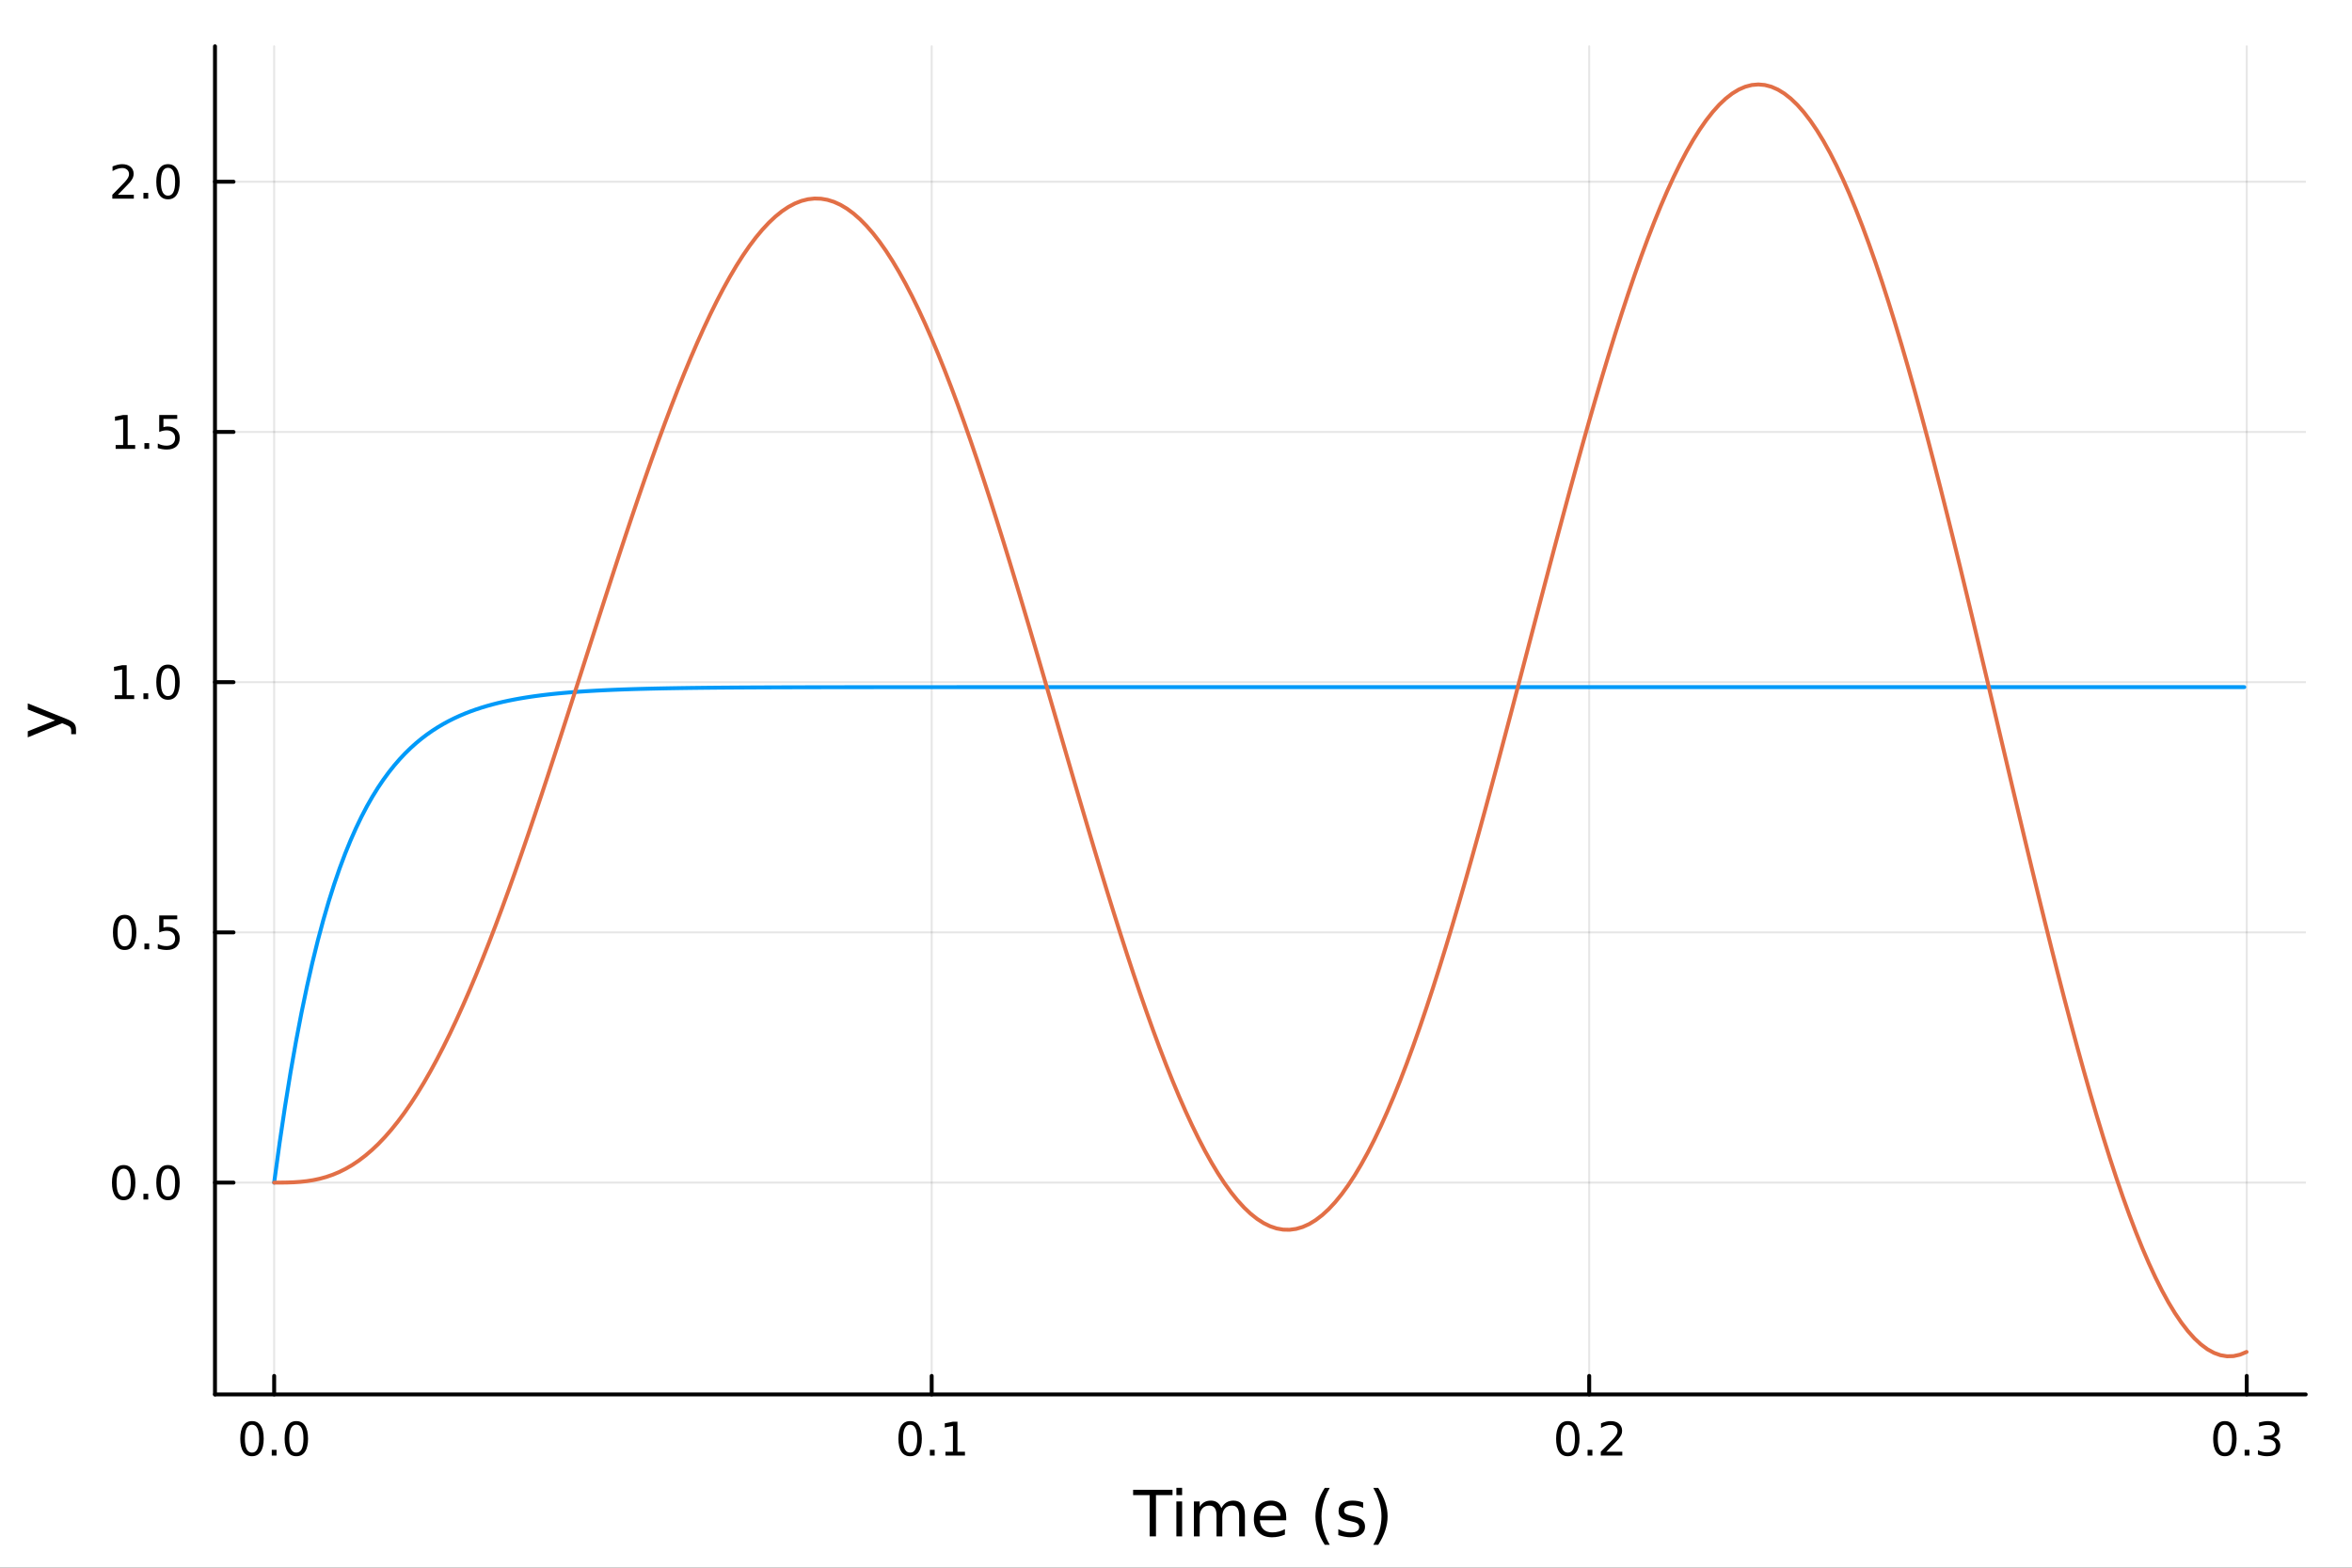 <?xml version="1.0" encoding="utf-8"?>
<svg xmlns="http://www.w3.org/2000/svg" xmlns:xlink="http://www.w3.org/1999/xlink" width="600" height="400" viewBox="0 0 2400 1600">
<rect x="0" y="0" width="2400" height="1600" fill="#333333" stroke="none"/>
<defs>
  <clipPath id="clip740">
    <rect x="0" y="0" width="2400" height="1600"/>
  </clipPath>
</defs>
<path clip-path="url(#clip740)" d="M0 1600 L2400 1600 L2400 0 L0 0  Z" fill="#ffffff" fill-rule="evenodd" fill-opacity="1"/>
<defs>
  <clipPath id="clip741">
    <rect x="480" y="0" width="1681" height="1600"/>
  </clipPath>
</defs>
<path clip-path="url(#clip740)" d="M219.38 1423.18 L2352.76 1423.18 L2352.76 47.244 L219.38 47.244  Z" fill="#ffffff" fill-rule="evenodd" fill-opacity="1"/>
<defs>
  <clipPath id="clip742">
    <rect x="219" y="47" width="2134" height="1377"/>
  </clipPath>
</defs>
<polyline clip-path="url(#clip742)" style="stroke:#000000; stroke-linecap:round; stroke-linejoin:round; stroke-width:2; stroke-opacity:0.1; fill:none" points="279.759,1423.18 279.759,47.244 "/>
<polyline clip-path="url(#clip742)" style="stroke:#000000; stroke-linecap:round; stroke-linejoin:round; stroke-width:2; stroke-opacity:0.1; fill:none" points="950.699,1423.18 950.699,47.244 "/>
<polyline clip-path="url(#clip742)" style="stroke:#000000; stroke-linecap:round; stroke-linejoin:round; stroke-width:2; stroke-opacity:0.1; fill:none" points="1621.64,1423.18 1621.64,47.244 "/>
<polyline clip-path="url(#clip742)" style="stroke:#000000; stroke-linecap:round; stroke-linejoin:round; stroke-width:2; stroke-opacity:0.1; fill:none" points="2292.58,1423.18 2292.58,47.244 "/>
<polyline clip-path="url(#clip742)" style="stroke:#000000; stroke-linecap:round; stroke-linejoin:round; stroke-width:2; stroke-opacity:0.1; fill:none" points="219.38,1206.98 2352.76,1206.98 "/>
<polyline clip-path="url(#clip742)" style="stroke:#000000; stroke-linecap:round; stroke-linejoin:round; stroke-width:2; stroke-opacity:0.1; fill:none" points="219.38,951.602 2352.76,951.602 "/>
<polyline clip-path="url(#clip742)" style="stroke:#000000; stroke-linecap:round; stroke-linejoin:round; stroke-width:2; stroke-opacity:0.1; fill:none" points="219.38,696.223 2352.76,696.223 "/>
<polyline clip-path="url(#clip742)" style="stroke:#000000; stroke-linecap:round; stroke-linejoin:round; stroke-width:2; stroke-opacity:0.1; fill:none" points="219.38,440.843 2352.76,440.843 "/>
<polyline clip-path="url(#clip742)" style="stroke:#000000; stroke-linecap:round; stroke-linejoin:round; stroke-width:2; stroke-opacity:0.1; fill:none" points="219.38,185.463 2352.76,185.463 "/>
<polyline clip-path="url(#clip740)" style="stroke:#000000; stroke-linecap:round; stroke-linejoin:round; stroke-width:4; stroke-opacity:1; fill:none" points="219.38,1423.18 2352.76,1423.18 "/>
<polyline clip-path="url(#clip740)" style="stroke:#000000; stroke-linecap:round; stroke-linejoin:round; stroke-width:4; stroke-opacity:1; fill:none" points="279.759,1423.18 279.759,1404.28 "/>
<polyline clip-path="url(#clip740)" style="stroke:#000000; stroke-linecap:round; stroke-linejoin:round; stroke-width:4; stroke-opacity:1; fill:none" points="950.699,1423.18 950.699,1404.28 "/>
<polyline clip-path="url(#clip740)" style="stroke:#000000; stroke-linecap:round; stroke-linejoin:round; stroke-width:4; stroke-opacity:1; fill:none" points="1621.64,1423.18 1621.64,1404.28 "/>
<polyline clip-path="url(#clip740)" style="stroke:#000000; stroke-linecap:round; stroke-linejoin:round; stroke-width:4; stroke-opacity:1; fill:none" points="2292.58,1423.18 2292.58,1404.28 "/>
<path clip-path="url(#clip740)" d="M257.143 1454.1 Q253.532 1454.1 251.703 1457.66 Q249.898 1461.2 249.898 1468.33 Q249.898 1475.44 251.703 1479.01 Q253.532 1482.55 257.143 1482.55 Q260.777 1482.55 262.583 1479.01 Q264.412 1475.44 264.412 1468.33 Q264.412 1461.2 262.583 1457.66 Q260.777 1454.1 257.143 1454.1 M257.143 1450.39 Q262.953 1450.39 266.009 1455 Q269.087 1459.58 269.087 1468.33 Q269.087 1477.06 266.009 1481.67 Q262.953 1486.25 257.143 1486.25 Q251.333 1486.25 248.254 1481.67 Q245.199 1477.06 245.199 1468.33 Q245.199 1459.58 248.254 1455 Q251.333 1450.39 257.143 1450.39 Z" fill="#000000" fill-rule="nonzero" fill-opacity="1" /><path clip-path="url(#clip740)" d="M277.305 1479.7 L282.189 1479.7 L282.189 1485.58 L277.305 1485.58 L277.305 1479.7 Z" fill="#000000" fill-rule="nonzero" fill-opacity="1" /><path clip-path="url(#clip740)" d="M302.374 1454.1 Q298.763 1454.1 296.935 1457.66 Q295.129 1461.2 295.129 1468.33 Q295.129 1475.44 296.935 1479.01 Q298.763 1482.55 302.374 1482.55 Q306.009 1482.55 307.814 1479.01 Q309.643 1475.44 309.643 1468.33 Q309.643 1461.2 307.814 1457.66 Q306.009 1454.1 302.374 1454.1 M302.374 1450.39 Q308.184 1450.39 311.24 1455 Q314.319 1459.58 314.319 1468.33 Q314.319 1477.06 311.24 1481.67 Q308.184 1486.25 302.374 1486.25 Q296.564 1486.25 293.485 1481.67 Q290.43 1477.06 290.43 1468.33 Q290.43 1459.58 293.485 1455 Q296.564 1450.39 302.374 1450.39 Z" fill="#000000" fill-rule="nonzero" fill-opacity="1" /><path clip-path="url(#clip740)" d="M928.696 1454.1 Q925.085 1454.1 923.257 1457.66 Q921.451 1461.2 921.451 1468.33 Q921.451 1475.44 923.257 1479.01 Q925.085 1482.55 928.696 1482.55 Q932.331 1482.55 934.136 1479.01 Q935.965 1475.44 935.965 1468.33 Q935.965 1461.2 934.136 1457.66 Q932.331 1454.1 928.696 1454.1 M928.696 1450.39 Q934.507 1450.39 937.562 1455 Q940.641 1459.58 940.641 1468.33 Q940.641 1477.06 937.562 1481.67 Q934.507 1486.25 928.696 1486.25 Q922.886 1486.25 919.808 1481.67 Q916.752 1477.06 916.752 1468.33 Q916.752 1459.58 919.808 1455 Q922.886 1450.39 928.696 1450.39 Z" fill="#000000" fill-rule="nonzero" fill-opacity="1" /><path clip-path="url(#clip740)" d="M948.858 1479.7 L953.743 1479.7 L953.743 1485.58 L948.858 1485.58 L948.858 1479.7 Z" fill="#000000" fill-rule="nonzero" fill-opacity="1" /><path clip-path="url(#clip740)" d="M964.738 1481.64 L972.377 1481.64 L972.377 1455.28 L964.067 1456.95 L964.067 1452.69 L972.331 1451.02 L977.006 1451.02 L977.006 1481.64 L984.645 1481.64 L984.645 1485.58 L964.738 1485.58 L964.738 1481.64 Z" fill="#000000" fill-rule="nonzero" fill-opacity="1" /><path clip-path="url(#clip740)" d="M1599.82 1454.1 Q1596.21 1454.1 1594.38 1457.66 Q1592.58 1461.2 1592.58 1468.33 Q1592.58 1475.44 1594.38 1479.01 Q1596.21 1482.55 1599.82 1482.55 Q1603.46 1482.55 1605.26 1479.01 Q1607.09 1475.44 1607.09 1468.33 Q1607.09 1461.2 1605.26 1457.66 Q1603.46 1454.1 1599.82 1454.1 M1599.82 1450.39 Q1605.63 1450.39 1608.69 1455 Q1611.77 1459.58 1611.77 1468.33 Q1611.77 1477.06 1608.69 1481.67 Q1605.63 1486.25 1599.82 1486.25 Q1594.01 1486.25 1590.93 1481.67 Q1587.88 1477.06 1587.88 1468.33 Q1587.88 1459.58 1590.93 1455 Q1594.01 1450.39 1599.82 1450.39 Z" fill="#000000" fill-rule="nonzero" fill-opacity="1" /><path clip-path="url(#clip740)" d="M1619.98 1479.7 L1624.87 1479.7 L1624.87 1485.58 L1619.98 1485.58 L1619.98 1479.7 Z" fill="#000000" fill-rule="nonzero" fill-opacity="1" /><path clip-path="url(#clip740)" d="M1639.08 1481.64 L1655.4 1481.64 L1655.4 1485.58 L1633.46 1485.58 L1633.46 1481.64 Q1636.12 1478.89 1640.7 1474.26 Q1645.31 1469.61 1646.49 1468.27 Q1648.73 1465.74 1649.61 1464.01 Q1650.52 1462.25 1650.52 1460.56 Q1650.52 1457.8 1648.57 1456.07 Q1646.65 1454.33 1643.55 1454.33 Q1641.35 1454.33 1638.9 1455.09 Q1636.46 1455.86 1633.69 1457.41 L1633.69 1452.69 Q1636.51 1451.55 1638.96 1450.97 Q1641.42 1450.39 1643.46 1450.39 Q1648.83 1450.39 1652.02 1453.08 Q1655.21 1455.77 1655.21 1460.26 Q1655.21 1462.39 1654.4 1464.31 Q1653.62 1466.2 1651.51 1468.8 Q1650.93 1469.47 1647.83 1472.69 Q1644.73 1475.88 1639.08 1481.64 Z" fill="#000000" fill-rule="nonzero" fill-opacity="1" /><path clip-path="url(#clip740)" d="M2270.29 1454.1 Q2266.68 1454.1 2264.85 1457.66 Q2263.04 1461.2 2263.04 1468.33 Q2263.04 1475.44 2264.85 1479.01 Q2266.68 1482.55 2270.29 1482.55 Q2273.92 1482.55 2275.73 1479.01 Q2277.56 1475.44 2277.56 1468.33 Q2277.56 1461.2 2275.73 1457.66 Q2273.92 1454.1 2270.29 1454.1 M2270.29 1450.39 Q2276.1 1450.39 2279.15 1455 Q2282.23 1459.58 2282.23 1468.33 Q2282.23 1477.06 2279.15 1481.67 Q2276.1 1486.25 2270.29 1486.25 Q2264.48 1486.25 2261.4 1481.67 Q2258.34 1477.06 2258.34 1468.33 Q2258.34 1459.58 2261.4 1455 Q2264.48 1450.39 2270.29 1450.39 Z" fill="#000000" fill-rule="nonzero" fill-opacity="1" /><path clip-path="url(#clip740)" d="M2290.45 1479.7 L2295.33 1479.7 L2295.33 1485.58 L2290.45 1485.58 L2290.45 1479.7 Z" fill="#000000" fill-rule="nonzero" fill-opacity="1" /><path clip-path="url(#clip740)" d="M2319.68 1466.95 Q2323.04 1467.66 2324.92 1469.93 Q2326.81 1472.2 2326.81 1475.53 Q2326.81 1480.65 2323.3 1483.45 Q2319.78 1486.25 2313.3 1486.25 Q2311.12 1486.25 2308.81 1485.81 Q2306.51 1485.39 2304.06 1484.54 L2304.06 1480.02 Q2306 1481.16 2308.32 1481.74 Q2310.63 1482.32 2313.16 1482.32 Q2317.56 1482.32 2319.85 1480.58 Q2322.16 1478.84 2322.16 1475.53 Q2322.16 1472.48 2320.01 1470.77 Q2317.88 1469.03 2314.06 1469.03 L2310.03 1469.03 L2310.03 1465.19 L2314.25 1465.19 Q2317.69 1465.19 2319.52 1463.82 Q2321.35 1462.43 2321.35 1459.84 Q2321.35 1457.18 2319.45 1455.77 Q2317.58 1454.33 2314.06 1454.33 Q2312.14 1454.33 2309.94 1454.75 Q2307.74 1455.16 2305.1 1456.04 L2305.1 1451.88 Q2307.76 1451.14 2310.08 1450.77 Q2312.42 1450.39 2314.48 1450.39 Q2319.8 1450.39 2322.9 1452.83 Q2326 1455.23 2326 1459.35 Q2326 1462.22 2324.36 1464.21 Q2322.72 1466.18 2319.68 1466.95 Z" fill="#000000" fill-rule="nonzero" fill-opacity="1" /><path clip-path="url(#clip740)" d="M1156.24 1520.52 L1196.44 1520.52 L1196.44 1525.93 L1179.57 1525.93 L1179.57 1568.04 L1173.11 1568.04 L1173.11 1525.93 L1156.24 1525.93 L1156.24 1520.52 Z" fill="#000000" fill-rule="nonzero" fill-opacity="1" /><path clip-path="url(#clip740)" d="M1200.39 1532.4 L1206.24 1532.4 L1206.24 1568.04 L1200.39 1568.04 L1200.39 1532.4 M1200.39 1518.52 L1206.24 1518.52 L1206.24 1525.93 L1200.39 1525.93 L1200.39 1518.52 Z" fill="#000000" fill-rule="nonzero" fill-opacity="1" /><path clip-path="url(#clip740)" d="M1246.25 1539.24 Q1248.45 1535.29 1251.5 1533.41 Q1254.56 1531.54 1258.7 1531.54 Q1264.27 1531.54 1267.29 1535.45 Q1270.31 1539.33 1270.31 1546.53 L1270.31 1568.04 L1264.42 1568.04 L1264.42 1546.72 Q1264.42 1541.59 1262.61 1539.11 Q1260.8 1536.63 1257.07 1536.63 Q1252.52 1536.63 1249.88 1539.65 Q1247.24 1542.68 1247.24 1547.9 L1247.24 1568.04 L1241.35 1568.04 L1241.35 1546.72 Q1241.35 1541.56 1239.53 1539.11 Q1237.72 1536.63 1233.93 1536.63 Q1229.45 1536.63 1226.8 1539.68 Q1224.16 1542.71 1224.16 1547.9 L1224.16 1568.04 L1218.27 1568.04 L1218.27 1532.4 L1224.16 1532.4 L1224.16 1537.93 Q1226.17 1534.66 1228.97 1533.1 Q1231.77 1531.54 1235.62 1531.54 Q1239.5 1531.54 1242.21 1533.51 Q1244.95 1535.48 1246.25 1539.24 Z" fill="#000000" fill-rule="nonzero" fill-opacity="1" /><path clip-path="url(#clip740)" d="M1312.49 1548.76 L1312.49 1551.62 L1285.56 1551.62 Q1285.94 1557.67 1289.19 1560.85 Q1292.47 1564 1298.29 1564 Q1301.66 1564 1304.82 1563.17 Q1308 1562.35 1311.12 1560.69 L1311.12 1566.23 Q1307.97 1567.57 1304.66 1568.27 Q1301.35 1568.97 1297.94 1568.97 Q1289.41 1568.97 1284.41 1564 Q1279.45 1559.04 1279.45 1550.57 Q1279.45 1541.82 1284.16 1536.69 Q1288.9 1531.54 1296.92 1531.54 Q1304.11 1531.54 1308.28 1536.18 Q1312.49 1540.8 1312.49 1548.76 M1306.63 1547.04 Q1306.57 1542.23 1303.92 1539.37 Q1301.31 1536.5 1296.99 1536.5 Q1292.08 1536.5 1289.12 1539.27 Q1286.2 1542.04 1285.75 1547.07 L1306.63 1547.04 Z" fill="#000000" fill-rule="nonzero" fill-opacity="1" /><path clip-path="url(#clip740)" d="M1356.89 1518.58 Q1352.62 1525.9 1350.55 1533.06 Q1348.48 1540.23 1348.48 1547.58 Q1348.48 1554.93 1350.55 1562.16 Q1352.65 1569.35 1356.89 1576.64 L1351.79 1576.64 Q1347.02 1569.16 1344.63 1561.93 Q1342.28 1554.71 1342.28 1547.58 Q1342.28 1540.48 1344.63 1533.29 Q1346.99 1526.09 1351.79 1518.58 L1356.89 1518.58 Z" fill="#000000" fill-rule="nonzero" fill-opacity="1" /><path clip-path="url(#clip740)" d="M1390.97 1533.45 L1390.97 1538.98 Q1388.49 1537.71 1385.82 1537.07 Q1383.15 1536.44 1380.28 1536.44 Q1375.92 1536.44 1373.72 1537.77 Q1371.56 1539.11 1371.56 1541.79 Q1371.56 1543.82 1373.12 1545 Q1374.68 1546.15 1379.39 1547.2 L1381.39 1547.64 Q1387.63 1548.98 1390.24 1551.43 Q1392.88 1553.85 1392.88 1558.21 Q1392.88 1563.17 1388.94 1566.07 Q1385.02 1568.97 1378.15 1568.97 Q1375.28 1568.97 1372.16 1568.39 Q1369.08 1567.85 1365.64 1566.74 L1365.64 1560.69 Q1368.89 1562.38 1372.04 1563.24 Q1375.19 1564.07 1378.28 1564.07 Q1382.41 1564.07 1384.64 1562.66 Q1386.87 1561.23 1386.87 1558.65 Q1386.87 1556.27 1385.25 1554.99 Q1383.65 1553.72 1378.21 1552.54 L1376.17 1552.07 Q1370.73 1550.92 1368.31 1548.56 Q1365.89 1546.18 1365.89 1542.04 Q1365.89 1537.01 1369.46 1534.27 Q1373.02 1531.54 1379.58 1531.54 Q1382.83 1531.54 1385.69 1532.01 Q1388.56 1532.49 1390.97 1533.45 Z" fill="#000000" fill-rule="nonzero" fill-opacity="1" /><path clip-path="url(#clip740)" d="M1401.29 1518.58 L1406.38 1518.58 Q1411.15 1526.09 1413.51 1533.29 Q1415.9 1540.48 1415.9 1547.58 Q1415.9 1554.71 1413.51 1561.93 Q1411.15 1569.16 1406.38 1576.64 L1401.29 1576.64 Q1405.52 1569.35 1407.59 1562.16 Q1409.69 1554.93 1409.69 1547.58 Q1409.69 1540.23 1407.59 1533.06 Q1405.52 1525.9 1401.29 1518.58 Z" fill="#000000" fill-rule="nonzero" fill-opacity="1" /><polyline clip-path="url(#clip740)" style="stroke:#000000; stroke-linecap:round; stroke-linejoin:round; stroke-width:4; stroke-opacity:1; fill:none" points="219.38,1423.18 219.38,47.244 "/>
<polyline clip-path="url(#clip740)" style="stroke:#000000; stroke-linecap:round; stroke-linejoin:round; stroke-width:4; stroke-opacity:1; fill:none" points="219.38,1206.98 238.278,1206.98 "/>
<polyline clip-path="url(#clip740)" style="stroke:#000000; stroke-linecap:round; stroke-linejoin:round; stroke-width:4; stroke-opacity:1; fill:none" points="219.38,951.602 238.278,951.602 "/>
<polyline clip-path="url(#clip740)" style="stroke:#000000; stroke-linecap:round; stroke-linejoin:round; stroke-width:4; stroke-opacity:1; fill:none" points="219.38,696.223 238.278,696.223 "/>
<polyline clip-path="url(#clip740)" style="stroke:#000000; stroke-linecap:round; stroke-linejoin:round; stroke-width:4; stroke-opacity:1; fill:none" points="219.38,440.843 238.278,440.843 "/>
<polyline clip-path="url(#clip740)" style="stroke:#000000; stroke-linecap:round; stroke-linejoin:round; stroke-width:4; stroke-opacity:1; fill:none" points="219.38,185.463 238.278,185.463 "/>
<path clip-path="url(#clip740)" d="M126.205 1192.78 Q122.593 1192.78 120.765 1196.35 Q118.959 1199.89 118.959 1207.02 Q118.959 1214.12 120.765 1217.69 Q122.593 1221.23 126.205 1221.23 Q129.839 1221.23 131.644 1217.69 Q133.473 1214.12 133.473 1207.02 Q133.473 1199.89 131.644 1196.35 Q129.839 1192.78 126.205 1192.78 M126.205 1189.08 Q132.015 1189.08 135.07 1193.68 Q138.149 1198.27 138.149 1207.02 Q138.149 1215.74 135.07 1220.35 Q132.015 1224.93 126.205 1224.93 Q120.394 1224.93 117.316 1220.35 Q114.26 1215.74 114.26 1207.02 Q114.26 1198.27 117.316 1193.68 Q120.394 1189.08 126.205 1189.08 Z" fill="#000000" fill-rule="nonzero" fill-opacity="1" /><path clip-path="url(#clip740)" d="M146.366 1218.38 L151.251 1218.38 L151.251 1224.26 L146.366 1224.26 L146.366 1218.38 Z" fill="#000000" fill-rule="nonzero" fill-opacity="1" /><path clip-path="url(#clip740)" d="M171.436 1192.78 Q167.825 1192.78 165.996 1196.35 Q164.19 1199.89 164.19 1207.02 Q164.19 1214.12 165.996 1217.69 Q167.825 1221.23 171.436 1221.23 Q175.07 1221.23 176.876 1217.69 Q178.704 1214.12 178.704 1207.02 Q178.704 1199.89 176.876 1196.35 Q175.07 1192.78 171.436 1192.78 M171.436 1189.08 Q177.246 1189.08 180.301 1193.68 Q183.38 1198.27 183.38 1207.02 Q183.38 1215.74 180.301 1220.35 Q177.246 1224.93 171.436 1224.93 Q165.626 1224.93 162.547 1220.35 Q159.491 1215.74 159.491 1207.02 Q159.491 1198.27 162.547 1193.68 Q165.626 1189.08 171.436 1189.08 Z" fill="#000000" fill-rule="nonzero" fill-opacity="1" /><path clip-path="url(#clip740)" d="M127.2 937.401 Q123.589 937.401 121.76 940.966 Q119.955 944.507 119.955 951.637 Q119.955 958.743 121.76 962.308 Q123.589 965.85 127.2 965.85 Q130.834 965.85 132.64 962.308 Q134.468 958.743 134.468 951.637 Q134.468 944.507 132.64 940.966 Q130.834 937.401 127.2 937.401 M127.2 933.697 Q133.01 933.697 136.066 938.304 Q139.144 942.887 139.144 951.637 Q139.144 960.364 136.066 964.97 Q133.01 969.554 127.2 969.554 Q121.39 969.554 118.311 964.97 Q115.256 960.364 115.256 951.637 Q115.256 942.887 118.311 938.304 Q121.39 933.697 127.2 933.697 Z" fill="#000000" fill-rule="nonzero" fill-opacity="1" /><path clip-path="url(#clip740)" d="M147.362 963.003 L152.246 963.003 L152.246 968.882 L147.362 968.882 L147.362 963.003 Z" fill="#000000" fill-rule="nonzero" fill-opacity="1" /><path clip-path="url(#clip740)" d="M162.477 934.322 L180.834 934.322 L180.834 938.257 L166.76 938.257 L166.76 946.73 Q167.778 946.382 168.797 946.22 Q169.815 946.035 170.834 946.035 Q176.621 946.035 180.001 949.207 Q183.38 952.378 183.38 957.794 Q183.38 963.373 179.908 966.475 Q176.436 969.554 170.116 969.554 Q167.94 969.554 165.672 969.183 Q163.427 968.813 161.019 968.072 L161.019 963.373 Q163.102 964.507 165.325 965.063 Q167.547 965.618 170.024 965.618 Q174.028 965.618 176.366 963.512 Q178.704 961.406 178.704 957.794 Q178.704 954.183 176.366 952.077 Q174.028 949.97 170.024 949.97 Q168.149 949.97 166.274 950.387 Q164.422 950.804 162.477 951.683 L162.477 934.322 Z" fill="#000000" fill-rule="nonzero" fill-opacity="1" /><path clip-path="url(#clip740)" d="M117.015 709.567 L124.654 709.567 L124.654 683.202 L116.343 684.868 L116.343 680.609 L124.607 678.943 L129.283 678.943 L129.283 709.567 L136.922 709.567 L136.922 713.503 L117.015 713.503 L117.015 709.567 Z" fill="#000000" fill-rule="nonzero" fill-opacity="1" /><path clip-path="url(#clip740)" d="M146.366 707.623 L151.251 707.623 L151.251 713.503 L146.366 713.503 L146.366 707.623 Z" fill="#000000" fill-rule="nonzero" fill-opacity="1" /><path clip-path="url(#clip740)" d="M171.436 682.021 Q167.825 682.021 165.996 685.586 Q164.19 689.128 164.19 696.257 Q164.19 703.364 165.996 706.928 Q167.825 710.47 171.436 710.47 Q175.07 710.47 176.876 706.928 Q178.704 703.364 178.704 696.257 Q178.704 689.128 176.876 685.586 Q175.07 682.021 171.436 682.021 M171.436 678.318 Q177.246 678.318 180.301 682.924 Q183.38 687.507 183.38 696.257 Q183.38 704.984 180.301 709.59 Q177.246 714.174 171.436 714.174 Q165.626 714.174 162.547 709.59 Q159.491 704.984 159.491 696.257 Q159.491 687.507 162.547 682.924 Q165.626 678.318 171.436 678.318 Z" fill="#000000" fill-rule="nonzero" fill-opacity="1" /><path clip-path="url(#clip740)" d="M118.01 454.188 L125.649 454.188 L125.649 427.822 L117.339 429.489 L117.339 425.229 L125.603 423.563 L130.279 423.563 L130.279 454.188 L137.917 454.188 L137.917 458.123 L118.01 458.123 L118.01 454.188 Z" fill="#000000" fill-rule="nonzero" fill-opacity="1" /><path clip-path="url(#clip740)" d="M147.362 452.243 L152.246 452.243 L152.246 458.123 L147.362 458.123 L147.362 452.243 Z" fill="#000000" fill-rule="nonzero" fill-opacity="1" /><path clip-path="url(#clip740)" d="M162.477 423.563 L180.834 423.563 L180.834 427.498 L166.76 427.498 L166.76 435.97 Q167.778 435.623 168.797 435.461 Q169.815 435.276 170.834 435.276 Q176.621 435.276 180.001 438.447 Q183.38 441.618 183.38 447.035 Q183.38 452.613 179.908 455.715 Q176.436 458.794 170.116 458.794 Q167.94 458.794 165.672 458.424 Q163.427 458.053 161.019 457.312 L161.019 452.613 Q163.102 453.748 165.325 454.303 Q167.547 454.859 170.024 454.859 Q174.028 454.859 176.366 452.752 Q178.704 450.646 178.704 447.035 Q178.704 443.424 176.366 441.317 Q174.028 439.211 170.024 439.211 Q168.149 439.211 166.274 439.627 Q164.422 440.044 162.477 440.924 L162.477 423.563 Z" fill="#000000" fill-rule="nonzero" fill-opacity="1" /><path clip-path="url(#clip740)" d="M120.232 198.808 L136.552 198.808 L136.552 202.743 L114.607 202.743 L114.607 198.808 Q117.269 196.053 121.853 191.423 Q126.459 186.771 127.64 185.428 Q129.885 182.905 130.765 181.169 Q131.667 179.41 131.667 177.72 Q131.667 174.965 129.723 173.229 Q127.802 171.493 124.7 171.493 Q122.501 171.493 120.047 172.257 Q117.617 173.021 114.839 174.572 L114.839 169.85 Q117.663 168.715 120.117 168.137 Q122.57 167.558 124.607 167.558 Q129.978 167.558 133.172 170.243 Q136.367 172.928 136.367 177.419 Q136.367 179.549 135.556 181.47 Q134.769 183.368 132.663 185.961 Q132.084 186.632 128.982 189.849 Q125.88 193.044 120.232 198.808 Z" fill="#000000" fill-rule="nonzero" fill-opacity="1" /><path clip-path="url(#clip740)" d="M146.366 196.863 L151.251 196.863 L151.251 202.743 L146.366 202.743 L146.366 196.863 Z" fill="#000000" fill-rule="nonzero" fill-opacity="1" /><path clip-path="url(#clip740)" d="M171.436 171.262 Q167.825 171.262 165.996 174.826 Q164.19 178.368 164.19 185.498 Q164.19 192.604 165.996 196.169 Q167.825 199.71 171.436 199.71 Q175.07 199.71 176.876 196.169 Q178.704 192.604 178.704 185.498 Q178.704 178.368 176.876 174.826 Q175.07 171.262 171.436 171.262 M171.436 167.558 Q177.246 167.558 180.301 172.164 Q183.38 176.748 183.38 185.498 Q183.38 194.224 180.301 198.831 Q177.246 203.414 171.436 203.414 Q165.626 203.414 162.547 198.831 Q159.491 194.224 159.491 185.498 Q159.491 176.748 162.547 172.164 Q165.626 167.558 171.436 167.558 Z" fill="#000000" fill-rule="nonzero" fill-opacity="1" /><path clip-path="url(#clip740)" d="M67.314 733.525 Q73.68 736.008 75.622 738.363 Q77.563 740.718 77.563 744.665 L77.563 749.344 L72.662 749.344 L72.662 745.906 Q72.662 743.487 71.516 742.151 Q70.37 740.814 66.105 739.191 L63.431 738.14 L28.356 752.559 L28.356 746.352 L56.238 735.212 L28.356 724.072 L28.356 717.865 L67.314 733.525 Z" fill="#000000" fill-rule="nonzero" fill-opacity="1" /><polyline clip-path="url(#clip742)" style="stroke:#009af9; stroke-linecap:round; stroke-linejoin:round; stroke-width:4; stroke-opacity:1; fill:none" points="279.759,1206.98 285.328,1166.32 290.896,1128.92 296.465,1094.53 302.034,1062.91 307.603,1033.83 313.172,1007.09 318.74,982.5 324.309,959.886 329.878,939.091 335.447,919.968 341.016,902.383 346.584,886.212 352.153,871.341 357.722,857.666 363.291,845.09 368.86,833.526 374.428,822.892 379.997,813.113 385.566,804.12 391.135,795.85 396.704,788.246 402.272,781.253 407.841,774.822 413.41,768.908 418.979,763.47 424.548,758.469 430.116,753.87 435.685,749.641 441.254,745.752 446.823,742.176 452.392,738.888 457.96,735.863 463.529,733.082 469.098,730.525 474.667,728.173 480.236,726.011 485.804,724.022 491.373,722.193 496.942,720.512 502.511,718.965 508.08,717.543 513.648,716.235 519.217,715.033 524.786,713.927 530.355,712.91 535.924,711.974 541.492,711.114 547.061,710.324 552.63,709.596 558.199,708.928 563.768,708.313 569.336,707.747 574.905,707.227 580.474,706.749 586.043,706.309 591.612,705.904 597.18,705.533 602.749,705.191 608.318,704.876 613.887,704.587 619.456,704.321 625.024,704.076 630.593,703.851 636.162,703.645 641.731,703.454 647.3,703.28 652.868,703.119 658.437,702.971 664.006,702.835 669.575,702.71 675.144,702.595 680.712,702.489 686.281,702.392 691.85,702.302 697.419,702.22 702.988,702.144 708.556,702.075 714.125,702.011 719.694,701.952 725.263,701.898 730.832,701.848 736.4,701.803 741.969,701.761 747.538,701.722 753.107,701.686 758.676,701.654 764.244,701.623 769.813,701.596 775.382,701.57 780.951,701.547 786.52,701.525 792.088,701.506 797.657,701.488 803.226,701.471 808.795,701.455 814.364,701.441 819.932,701.428 825.501,701.416 831.07,701.405 836.639,701.395 842.208,701.386 847.776,701.377 853.345,701.369 858.914,701.362 864.483,701.356 870.052,701.349 875.621,701.344 881.189,701.339 886.758,701.334 892.327,701.33 897.896,701.326 903.465,701.322 909.033,701.318 914.602,701.315 920.171,701.312 925.74,701.31 931.309,701.307 936.877,701.305 942.446,701.303 948.015,701.301 953.584,701.299 959.153,701.298 964.721,701.296 970.29,701.295 975.859,701.294 981.428,701.293 986.997,701.292 992.565,701.291 998.134,701.29 1003.7,701.289 1009.27,701.288 1014.84,701.287 1020.41,701.287 1025.98,701.286 1031.55,701.286 1037.12,701.285 1042.68,701.285 1048.25,701.284 1053.82,701.284 1059.39,701.284 1064.96,701.283 1070.53,701.283 1076.1,701.283 1081.67,701.282 1087.23,701.282 1092.8,701.282 1098.37,701.282 1103.94,701.282 1109.51,701.281 1115.08,701.281 1120.65,701.281 1126.22,701.281 1131.79,701.281 1137.35,701.281 1142.92,701.281 1148.49,701.281 1154.06,701.281 1159.63,701.28 1165.2,701.28 1170.77,701.28 1176.34,701.28 1181.9,701.28 1187.47,701.28 1193.04,701.28 1198.61,701.28 1204.18,701.28 1209.75,701.28 1215.32,701.28 1220.89,701.28 1226.46,701.28 1232.02,701.28 1237.59,701.28 1243.16,701.28 1248.73,701.28 1254.3,701.28 1259.87,701.28 1265.44,701.28 1271.01,701.28 1276.57,701.28 1282.14,701.28 1287.71,701.28 1293.28,701.28 1298.85,701.28 1304.42,701.28 1309.99,701.28 1315.56,701.28 1321.12,701.28 1326.69,701.28 1332.26,701.28 1337.83,701.28 1343.4,701.28 1348.97,701.28 1354.54,701.28 1360.11,701.28 1365.68,701.28 1371.24,701.28 1376.81,701.28 1382.38,701.28 1387.95,701.28 1393.52,701.28 1399.09,701.28 1404.66,701.28 1410.23,701.28 1415.79,701.28 1421.36,701.28 1426.93,701.28 1432.5,701.28 1438.07,701.28 1443.64,701.28 1449.21,701.28 1454.78,701.28 1460.34,701.28 1465.91,701.28 1471.48,701.28 1477.05,701.28 1482.62,701.28 1488.19,701.28 1493.76,701.28 1499.33,701.28 1504.9,701.28 1510.46,701.28 1516.03,701.28 1521.6,701.28 1527.17,701.28 1532.74,701.28 1538.31,701.28 1543.88,701.28 1549.45,701.28 1555.01,701.28 1560.58,701.28 1566.15,701.28 1571.72,701.28 1577.29,701.28 1582.86,701.28 1588.43,701.28 1594,701.28 1599.56,701.28 1605.13,701.28 1610.7,701.28 1616.27,701.28 1621.84,701.28 1627.41,701.28 1632.98,701.28 1638.55,701.28 1644.12,701.28 1649.68,701.28 1655.25,701.28 1660.82,701.28 1666.39,701.28 1671.96,701.28 1677.53,701.28 1683.1,701.28 1688.67,701.28 1694.23,701.28 1699.8,701.28 1705.37,701.28 1710.94,701.28 1716.51,701.28 1722.08,701.28 1727.65,701.28 1733.22,701.28 1738.78,701.28 1744.35,701.28 1749.92,701.28 1755.49,701.28 1761.06,701.28 1766.63,701.28 1772.2,701.28 1777.77,701.28 1783.34,701.28 1788.9,701.28 1794.47,701.28 1800.04,701.28 1805.61,701.28 1811.18,701.28 1816.75,701.28 1822.32,701.28 1827.89,701.28 1833.45,701.28 1839.02,701.28 1844.59,701.28 1850.16,701.28 1855.73,701.28 1861.3,701.28 1866.87,701.28 1872.44,701.28 1878,701.28 1883.57,701.28 1889.14,701.28 1894.71,701.28 1900.28,701.28 1905.85,701.28 1911.42,701.28 1916.99,701.28 1922.56,701.28 1928.12,701.28 1933.69,701.28 1939.26,701.28 1944.83,701.28 1950.4,701.28 1955.97,701.28 1961.54,701.28 1967.11,701.28 1972.67,701.28 1978.24,701.28 1983.81,701.28 1989.38,701.28 1994.95,701.28 2000.52,701.28 2006.09,701.28 2011.66,701.28 2017.22,701.28 2022.79,701.28 2028.36,701.28 2033.93,701.28 2039.5,701.28 2045.07,701.28 2050.64,701.28 2056.21,701.28 2061.78,701.28 2067.34,701.28 2072.91,701.28 2078.48,701.28 2084.05,701.28 2089.62,701.28 2095.19,701.28 2100.76,701.28 2106.33,701.28 2111.89,701.28 2117.46,701.28 2123.03,701.28 2128.6,701.28 2134.17,701.28 2139.74,701.28 2145.31,701.28 2150.88,701.28 2156.44,701.28 2162.01,701.28 2167.58,701.28 2173.15,701.28 2178.72,701.28 2184.29,701.28 2189.86,701.28 2195.43,701.28 2201,701.28 2206.56,701.28 2212.13,701.28 2217.7,701.28 2223.27,701.28 2228.84,701.28 2234.41,701.28 2239.98,701.28 2245.55,701.28 2251.11,701.28 2256.68,701.28 2262.25,701.28 2267.82,701.28 2273.39,701.28 2278.96,701.28 2284.53,701.28 2290.1,701.28 "/>
<polyline clip-path="url(#clip742)" style="stroke:#e26f46; stroke-linecap:round; stroke-linejoin:round; stroke-width:4; stroke-opacity:1; fill:none" points="279.759,1206.98 286.401,1206.97 293.043,1206.88 299.686,1206.65 306.328,1206.2 312.97,1205.49 319.613,1204.45 326.255,1203.04 332.897,1201.21 339.539,1198.92 346.182,1196.14 352.824,1192.83 359.466,1188.97 366.109,1184.53 372.751,1179.48 379.393,1173.82 386.036,1167.52 392.678,1160.57 399.32,1152.97 405.963,1144.71 412.605,1135.79 419.247,1126.2 425.889,1115.94 432.532,1105.03 439.174,1093.46 445.816,1081.25 452.459,1068.4 459.101,1054.93 465.743,1040.86 472.386,1026.2 479.028,1010.97 485.67,995.186 492.312,978.875 498.955,962.06 505.597,944.764 512.239,927.015 518.882,908.84 525.524,890.268 532.166,871.329 538.809,852.055 545.451,832.477 552.093,812.629 558.736,792.545 565.378,772.259 572.02,751.808 578.662,731.226 585.305,710.55 591.947,689.818 598.589,669.067 605.232,648.334 611.874,627.657 618.516,607.075 625.159,586.625 631.801,566.344 638.443,546.272 645.086,526.445 651.728,506.901 658.37,487.676 665.012,468.808 671.655,450.332 678.297,432.284 684.939,414.698 691.582,397.609 698.224,381.05 704.866,365.053 711.509,349.649 718.151,334.87 724.793,320.744 731.436,307.3 738.078,294.564 744.72,282.564 751.362,271.322 758.005,260.863 764.647,251.209 771.289,242.379 777.932,234.393 784.574,227.267 791.216,221.019 797.859,215.661 804.501,211.207 811.143,207.668 817.785,205.052 824.428,203.367 831.07,202.62 837.712,202.814 844.355,203.951 850.997,206.031 857.639,209.055 864.282,213.018 870.924,217.916 877.566,223.742 884.209,230.488 890.851,238.143 897.493,246.696 904.135,256.134 910.778,266.441 917.42,277.599 924.062,289.591 930.705,302.395 937.347,315.991 943.989,330.355 950.632,345.461 957.274,361.284 963.916,377.796 970.559,394.967 977.201,412.766 983.843,431.163 990.485,450.123 997.128,469.613 1003.77,489.598 1010.41,510.041 1017.05,530.904 1023.7,552.15 1030.34,573.739 1036.98,595.633 1043.62,617.789 1050.27,640.168 1056.91,662.727 1063.55,685.424 1070.19,708.217 1076.84,731.063 1083.48,753.919 1090.12,776.742 1096.76,799.489 1103.4,822.116 1110.05,844.581 1116.69,866.84 1123.33,888.85 1129.97,910.57 1136.62,931.958 1143.26,952.971 1149.9,973.571 1156.54,993.715 1163.19,1013.36 1169.83,1032.48 1176.47,1051.03 1183.11,1068.97 1189.75,1086.27 1196.4,1102.89 1203.04,1118.8 1209.68,1133.96 1216.32,1148.35 1222.97,1161.94 1229.61,1174.7 1236.25,1186.6 1242.89,1197.62 1249.54,1207.74 1256.18,1216.92 1262.82,1225.16 1269.46,1232.43 1276.1,1238.72 1282.75,1244.01 1289.39,1248.29 1296.03,1251.55 1302.67,1253.78 1309.32,1254.97 1315.96,1255.12 1322.6,1254.22 1329.24,1252.28 1335.89,1249.29 1342.53,1245.25 1349.17,1240.18 1355.81,1234.07 1362.45,1226.93 1369.1,1218.79 1375.74,1209.64 1382.38,1199.5 1389.02,1188.4 1395.67,1176.34 1402.31,1163.35 1408.95,1149.44 1415.59,1134.65 1422.24,1119 1428.88,1102.52 1435.52,1085.23 1442.16,1067.16 1448.8,1048.35 1455.45,1028.82 1462.09,1008.63 1468.73,987.789 1475.37,966.35 1482.02,944.348 1488.66,921.823 1495.3,898.816 1501.94,875.369 1508.59,851.525 1515.23,827.328 1521.87,802.823 1528.51,778.054 1535.15,753.069 1541.8,727.913 1548.44,702.634 1555.08,677.279 1561.72,651.896 1568.37,626.533 1575.01,601.237 1581.65,576.057 1588.29,551.041 1594.94,526.236 1601.58,501.69 1608.22,477.45 1614.86,453.562 1621.5,430.073 1628.15,407.029 1634.79,384.474 1641.43,362.452 1648.07,341.006 1654.72,320.179 1661.36,300.012 1668,280.544 1674.64,261.815 1681.29,243.862 1687.93,226.722 1694.57,210.428 1701.21,195.015 1707.85,180.514 1714.5,166.954 1721.14,154.365 1727.78,142.773 1734.42,132.203 1741.07,122.677 1747.71,114.218 1754.35,106.843 1760.99,100.569 1767.64,95.413 1774.28,91.387 1780.92,88.501 1787.56,86.765 1794.2,86.186 1800.85,86.766 1807.49,88.51 1814.13,91.417 1820.77,95.484 1827.42,100.709 1834.06,107.083 1840.7,114.598 1847.34,123.244 1853.99,133.007 1860.63,143.872 1867.27,155.823 1873.91,168.838 1880.55,182.898 1887.2,197.977 1893.84,214.052 1900.48,231.094 1907.12,249.073 1913.77,267.96 1920.41,287.72 1927.05,308.318 1933.69,329.72 1940.34,351.885 1946.98,374.775 1953.62,398.348 1960.26,422.562 1966.9,447.373 1973.55,472.735 1980.19,498.603 1986.83,524.929 1993.47,551.665 2000.12,578.761 2006.76,606.167 2013.4,633.832 2020.04,661.705 2026.69,689.733 2033.33,717.865 2039.97,746.047 2046.61,774.226 2053.25,802.349 2059.9,830.362 2066.54,858.213 2073.18,885.848 2079.82,913.215 2086.47,940.26 2093.11,966.932 2099.75,993.18 2106.39,1018.95 2113.04,1044.2 2119.68,1068.87 2126.32,1092.92 2132.96,1116.3 2139.6,1138.96 2146.25,1160.86 2152.89,1181.96 2159.53,1202.2 2166.17,1221.57 2172.82,1240 2179.46,1257.47 2186.1,1273.94 2192.74,1289.37 2199.39,1303.74 2206.03,1317.01 2212.67,1329.16 2219.31,1340.15 2225.95,1349.97 2232.6,1358.6 2239.24,1366 2245.88,1372.17 2252.52,1377.09 2259.17,1380.75 2265.81,1383.14 2272.45,1384.24 2279.09,1384.05 2285.74,1382.58 2292.38,1379.81 "/>
</svg>
